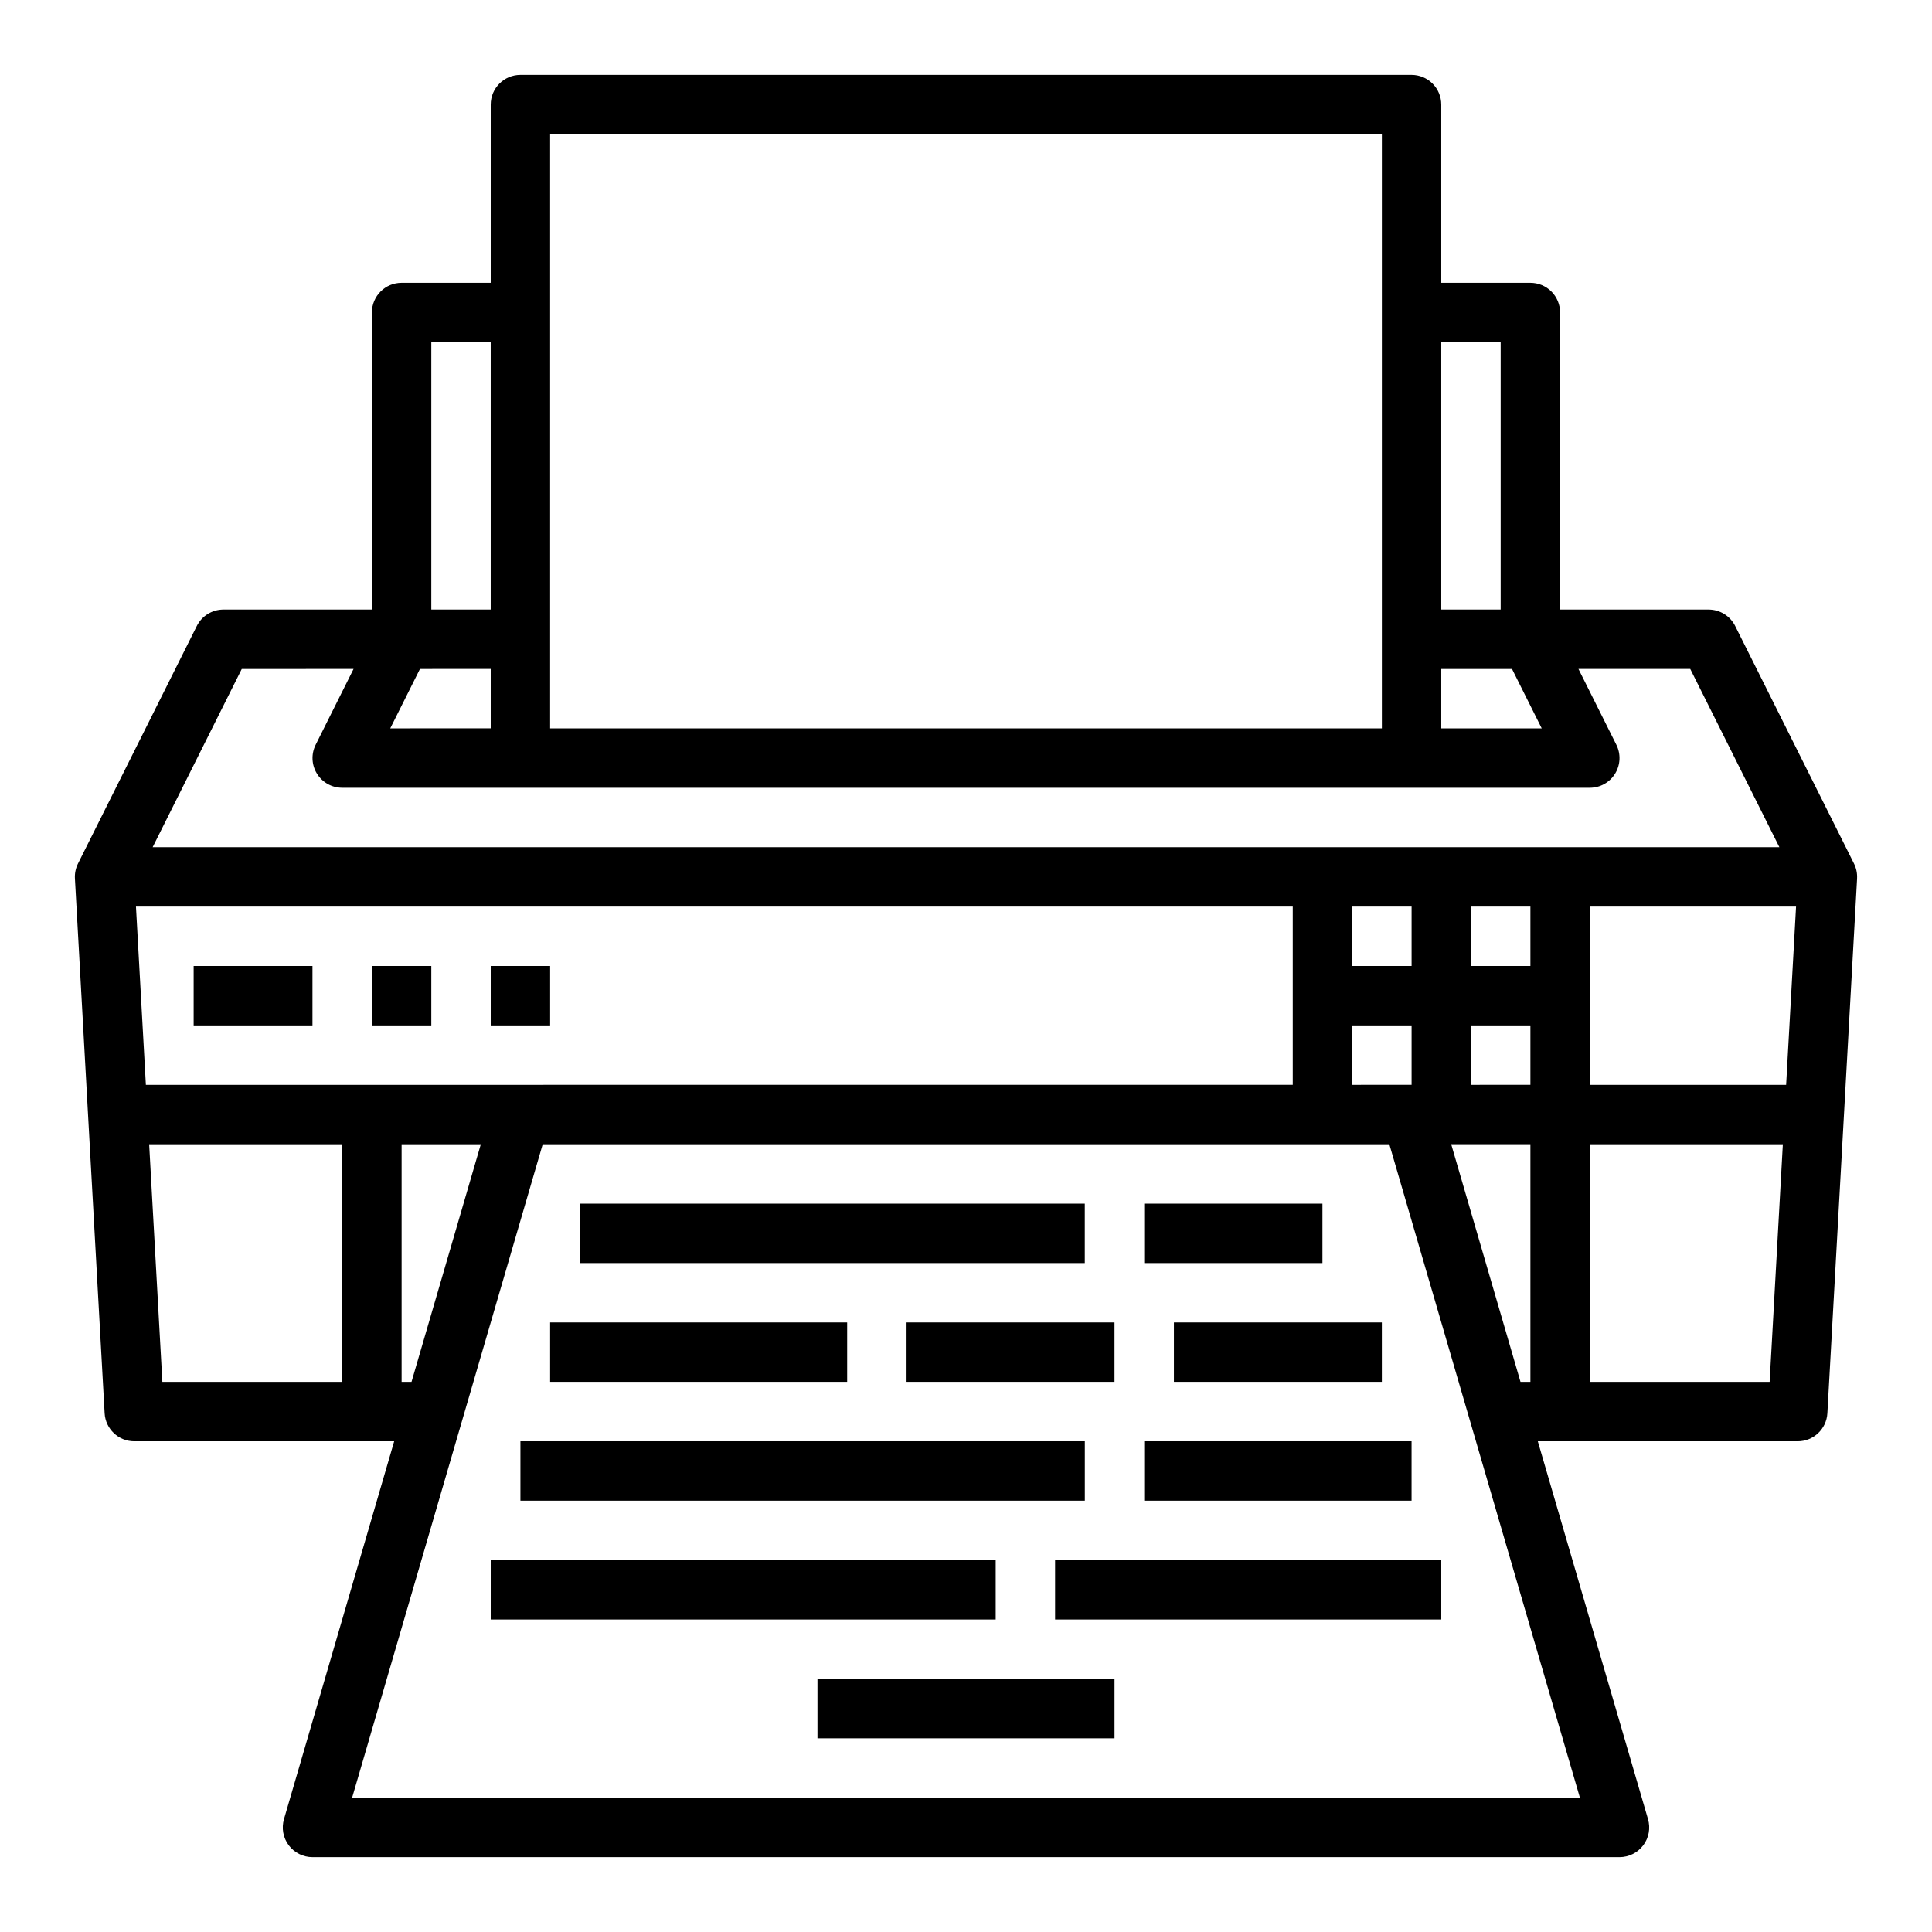 <?xml version="1.0" encoding="UTF-8"?>
<!-- Uploaded to: SVG Repo, www.svgrepo.com, Generator: SVG Repo Mixer Tools -->
<svg fill="#000000" width="800px" height="800px" version="1.1" viewBox="144 144 512 512" xmlns="http://www.w3.org/2000/svg">
 <g>
  <path d="m636.14 376.82c0.078-1.367-0.203-2.731-0.812-3.953l-31.488-62.977c-1.332-2.668-4.059-4.352-7.039-4.352h-39.363v-78.723c0-2.086-0.828-4.09-2.305-5.566-1.477-1.477-3.477-2.305-5.566-2.305h-23.617v-47.23c0-2.09-0.828-4.09-2.305-5.566-1.477-1.477-3.477-2.309-5.566-2.309h-236.16c-4.348 0-7.871 3.527-7.871 7.875v47.23h-23.617c-4.348 0-7.871 3.523-7.871 7.871v78.719l-39.359 0.004c-2.984 0-5.707 1.684-7.043 4.352l-31.488 62.977c-0.609 1.223-0.891 2.586-0.812 3.953l7.871 141.7v0.004c0.23 4.168 3.68 7.434 7.856 7.434h68.879l-29.203 100.13c-0.695 2.379-0.227 4.945 1.258 6.93 1.488 1.98 3.82 3.148 6.297 3.148h346.37c2.477 0 4.809-1.168 6.297-3.148 1.488-1.984 1.953-4.551 1.258-6.93l-29.203-100.13h68.879c4.18 0 7.629-3.262 7.859-7.434l7.871-141.7zm-110.19-142.13h15.742v70.848h-15.742zm0 86.594h18.75l7.871 15.742h-26.621zm-236.16-141.7h220.42v157.44h-220.42zm-31.488 55.105h15.742v70.848h-15.742zm-3.008 86.594 18.754-0.004v15.742l-26.625 0.004zm-20.605 188.93h-47.66l-3.5-62.977h51.16zm-52.031-78.719-2.625-47.23 306.56-0.004v47.23zm88.766 15.742-18.367 62.977h-2.625v-62.977zm291.27 173.18h-325.38l50.512-173.18h224.36zm-44.609-204.67v15.742l-15.742 0.004v-15.746zm-15.742-15.742v-15.746h15.742v15.742zm47.23 15.742v15.742l-15.742 0.004v-15.746zm-15.742-15.742v-15.746h15.742v15.742zm15.742 47.23v62.977h-2.625l-18.367-62.977zm-365.12-78.719 23.617-47.23 29.629-0.004-10.047 20.098c-1.219 2.438-1.09 5.336 0.344 7.656 1.438 2.324 3.969 3.734 6.699 3.734h330.62c2.727 0 5.262-1.41 6.695-3.734 1.434-2.32 1.562-5.219 0.344-7.656l-10.047-20.098h29.629l23.617 47.23zm428.52 141.7h-47.656v-62.977h51.156zm4.371-78.719h-52.027v-47.234h54.656z"/>
  <path d="m195.32 400h31.488v15.742h-31.488z"/>
  <path d="m242.56 400h15.742v15.742h-15.742z"/>
  <path d="m274.05 400h15.742v15.742h-15.742z"/>
  <path d="m360.64 588.93h78.719v15.742h-78.719z"/>
  <path d="m423.61 557.44h102.34v15.742h-102.34z"/>
  <path d="m274.05 557.44h133.82v15.742h-133.82z"/>
  <path d="m281.92 525.95h149.57v15.742h-149.57z"/>
  <path d="m447.23 525.95h70.848v15.742h-70.848z"/>
  <path d="m289.79 494.46h78.719v15.742h-78.719z"/>
  <path d="m384.25 494.46h55.105v15.742h-55.105z"/>
  <path d="m455.1 494.46h55.105v15.742h-55.105z"/>
  <path d="m297.66 462.98h133.82v15.742h-133.82z"/>
  <path d="m447.23 462.98h47.23v15.742h-47.23z"/>
 </g>
</svg>
